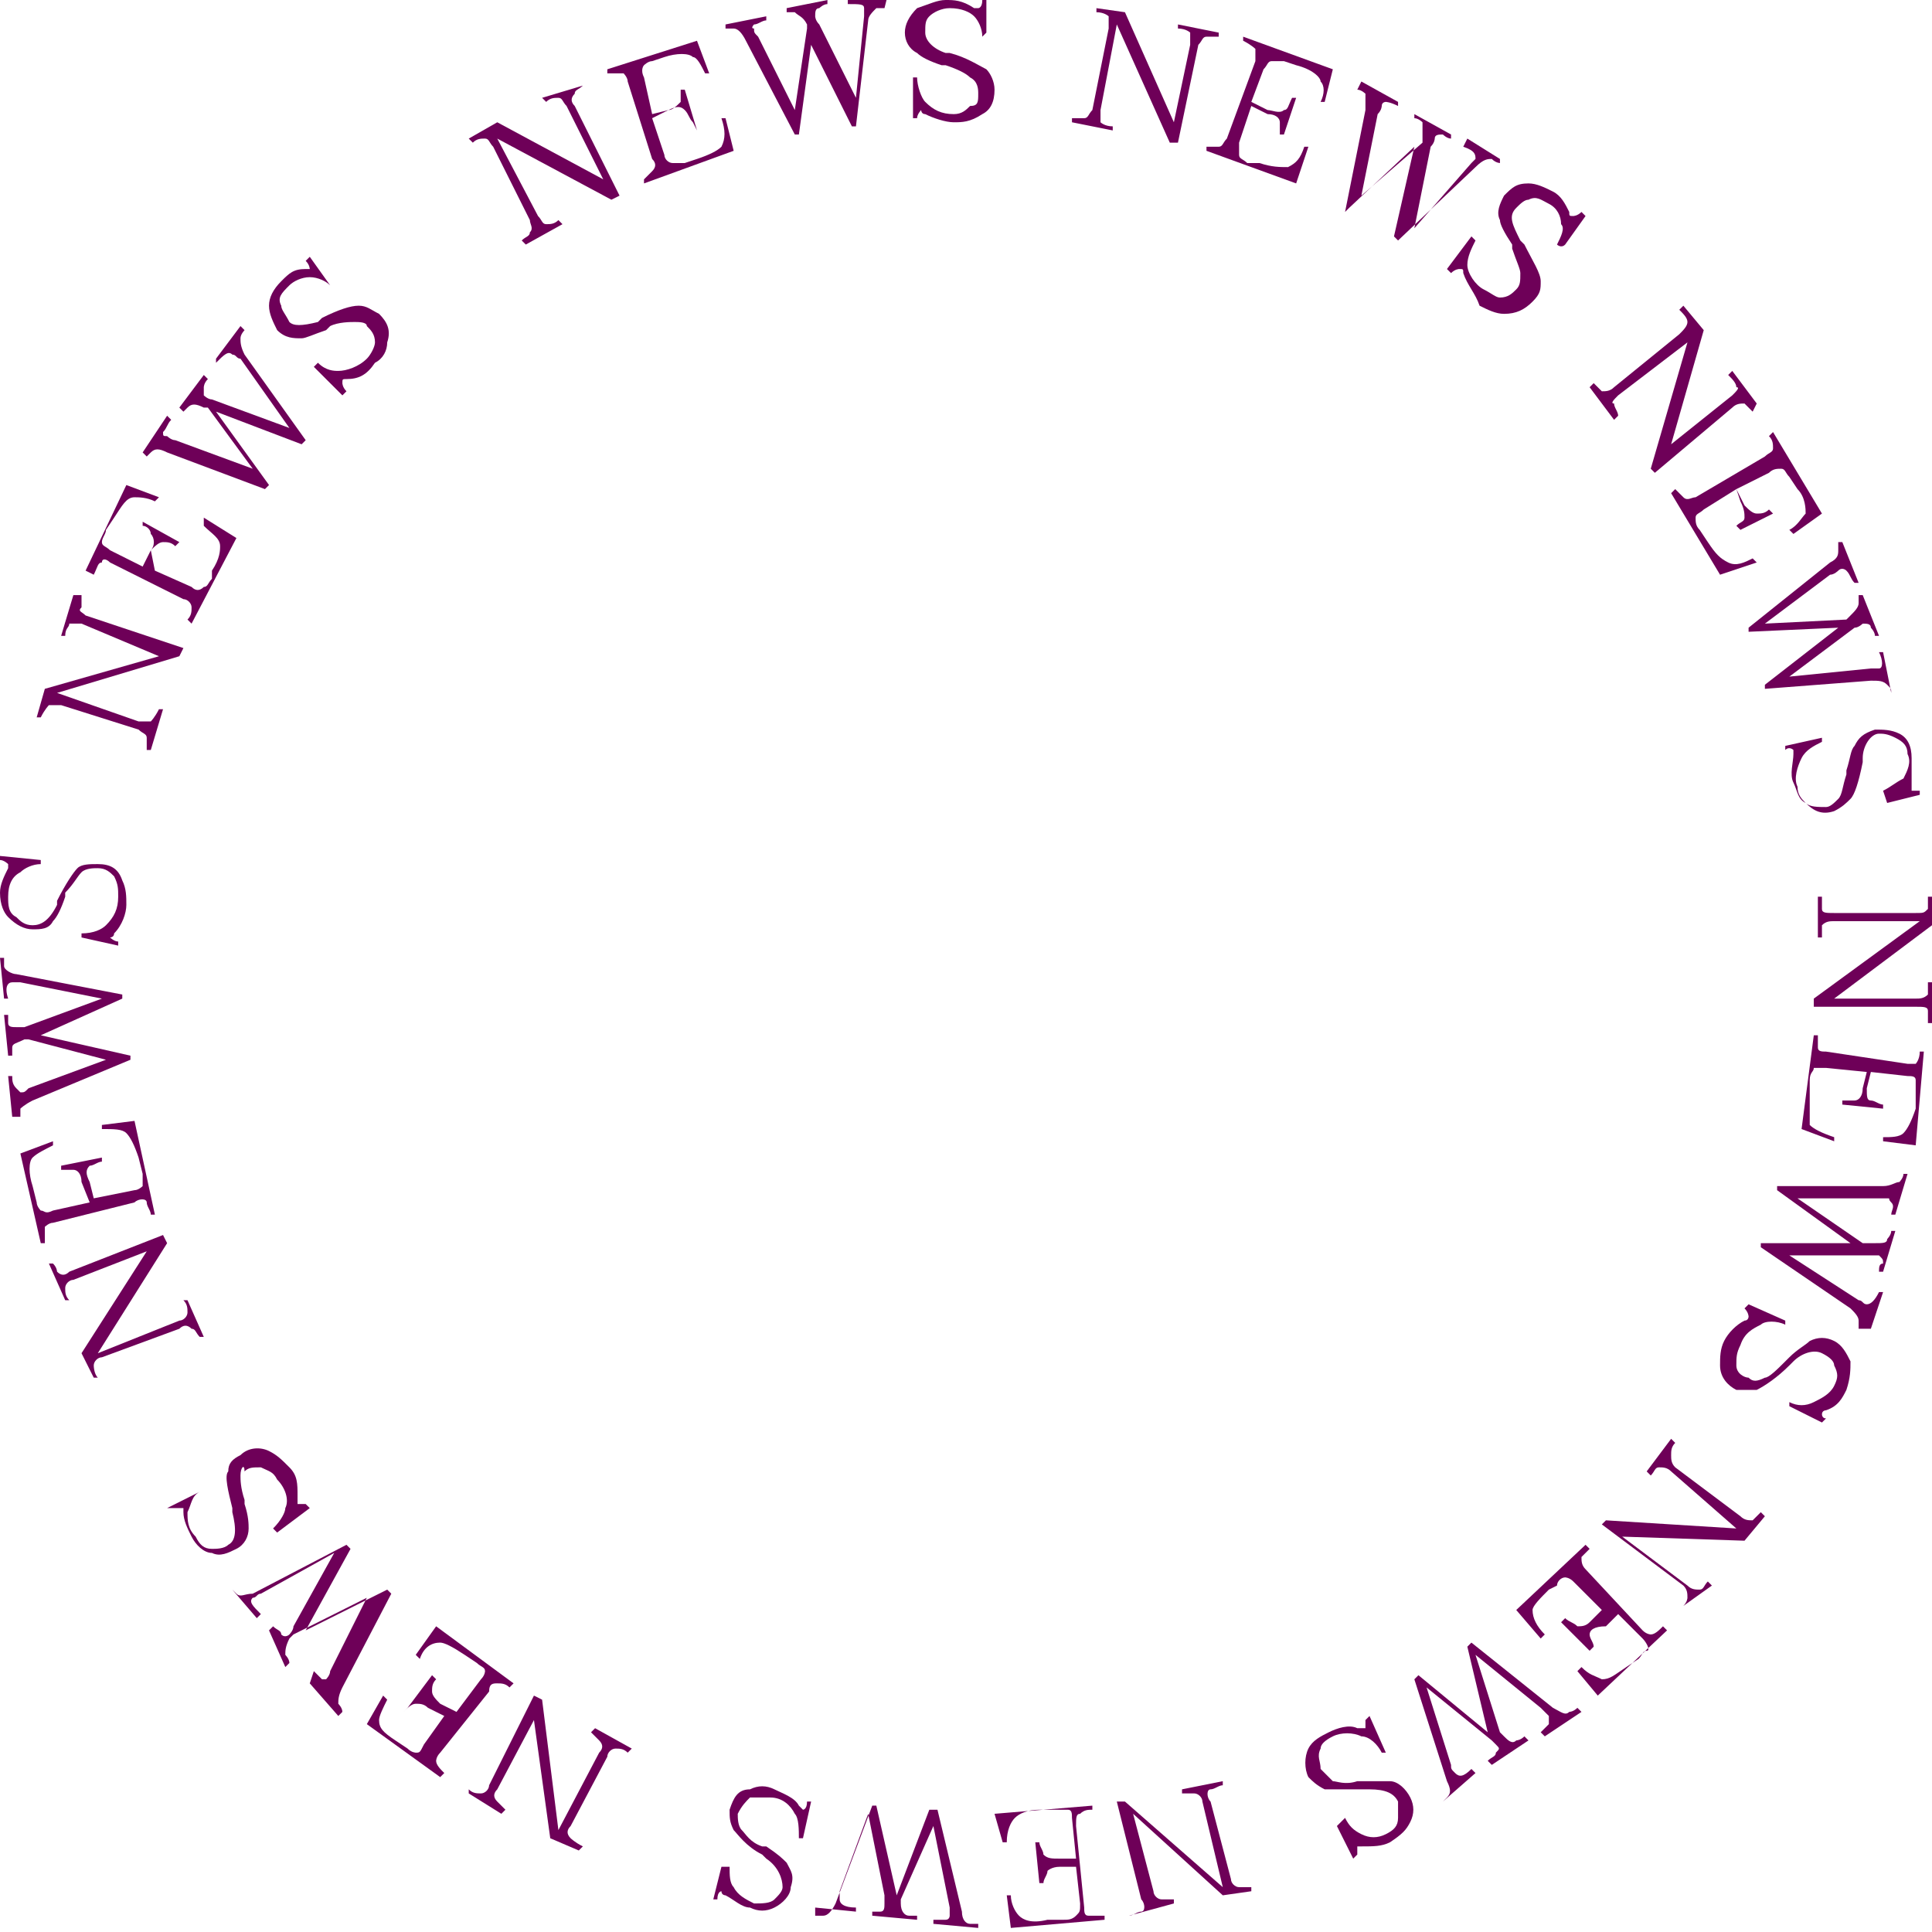 <?xml version="1.0" encoding="utf-8"?>
<!-- Generator: Adobe Illustrator 27.3.1, SVG Export Plug-In . SVG Version: 6.00 Build 0)  -->
<svg version="1.1" id="_レイヤー_1" xmlns="http://www.w3.org/2000/svg" xmlns:xlink="http://www.w3.org/1999/xlink" x="0px"
	 y="0px" viewBox="0 0 47.4 47.4" style="enable-background:new 0 0 47.4 47.4;" xml:space="preserve">
<style type="text/css">
	.st0{fill:#6E0058;}
</style>
<path class="st0" d="M14.3,2.1c-0.1,0.1-0.2,0.1-0.2,0.2c-0.1,0.1-0.1,0.2,0,0.3l1.1,2.2l-0.2,0.1l-2.8-1.5h0l1,1.9
	c0.1,0.1,0.1,0.2,0.2,0.2c0.1,0,0.2,0,0.3-0.1l0.1,0.1l-0.9,0.5l-0.1-0.1c0.1-0.1,0.2-0.1,0.2-0.2c0.1-0.1,0-0.2,0-0.3l-0.9-1.8
	c-0.1-0.1-0.1-0.2-0.2-0.2c-0.1,0-0.2,0-0.3,0.1l-0.1-0.1L12.2,3l2.6,1.4h0l-0.9-1.8c-0.1-0.1-0.1-0.2-0.2-0.2c-0.1,0-0.2,0-0.3,0.1
	l-0.1-0.1L14.3,2.1L14.3,2.1L14.3,2.1z"/>
<path class="st0" d="M18,3.7l-2.2,0.8l0-0.1C15.9,4.3,16,4.2,16,4.2c0.1-0.1,0.1-0.2,0-0.3L15.4,2c0-0.1-0.1-0.2-0.1-0.2
	c-0.1,0-0.2,0-0.4,0l0-0.1L17.1,1l0.3,0.8l-0.1,0c-0.1-0.2-0.2-0.4-0.3-0.4c-0.1-0.1-0.4-0.1-0.7,0l-0.3,0.1c-0.1,0-0.2,0.1-0.2,0.1
	s-0.1,0.1,0,0.3L16,2.8l0.4-0.1c0.1,0,0.2-0.1,0.3-0.2c0-0.1,0-0.2,0-0.3l0.1,0l0.3,1L17,3c-0.1-0.1-0.1-0.2-0.2-0.3
	c-0.1-0.1-0.2-0.1-0.4,0L16,2.9l0.3,0.9c0,0.1,0.1,0.2,0.2,0.2c0.1,0,0.2,0,0.3,0l0.3-0.1c0.3-0.1,0.5-0.2,0.6-0.3
	c0.1-0.2,0.1-0.4,0-0.7l0.1,0L18,3.7L18,3.7z"/>
<path class="st0" d="M21.7,0.2c-0.1,0-0.1,0-0.2,0c-0.1,0.1-0.2,0.2-0.2,0.3L21,3.1l-0.1,0l-1-2h0l-0.3,2.2l-0.1,0l-1.2-2.3
	c-0.1-0.2-0.2-0.3-0.3-0.3c0,0-0.1,0-0.2,0l0-0.1l1-0.2l0,0.1c-0.1,0-0.2,0.1-0.3,0.1c0,0-0.1,0.1,0,0.1c0,0.1,0,0.1,0.1,0.2
	l0.9,1.8h0l0.3-2l0-0.1c-0.1-0.2-0.2-0.2-0.3-0.3c0,0-0.1,0-0.2,0l0-0.1l1-0.2l0,0.1c-0.1,0-0.2,0.1-0.2,0.1c-0.1,0-0.1,0.1-0.1,0.2
	c0,0,0,0.1,0.1,0.2l0.9,1.8h0l0.2-2c0-0.1,0-0.1,0-0.2c0-0.1-0.1-0.1-0.4-0.1l0-0.1l1-0.2L21.7,0.2L21.7,0.2z"/>
<path class="st0" d="M24.1,0.9c0-0.2-0.1-0.4-0.2-0.5c-0.1-0.1-0.3-0.2-0.6-0.2c-0.2,0-0.4,0.1-0.5,0.2c-0.1,0.1-0.1,0.2-0.1,0.4
	c0,0.2,0.2,0.4,0.5,0.5l0.1,0c0.4,0.1,0.7,0.3,0.9,0.4c0.1,0.1,0.2,0.3,0.2,0.5c0,0.3-0.1,0.5-0.3,0.6C23.8,3,23.6,3,23.4,3
	c-0.2,0-0.5-0.1-0.7-0.2c-0.1,0-0.1-0.1-0.1-0.1c0,0-0.1,0.1-0.1,0.2h-0.1l0-1h0.1c0,0.2,0.1,0.5,0.2,0.6c0.2,0.2,0.4,0.3,0.7,0.3
	c0.2,0,0.3-0.1,0.4-0.2C24,2.6,24,2.5,24,2.3c0-0.1,0-0.3-0.2-0.4c-0.1-0.1-0.3-0.2-0.6-0.3l-0.1,0c-0.3-0.1-0.5-0.2-0.6-0.3
	c-0.2-0.1-0.3-0.3-0.3-0.5c0-0.2,0.1-0.4,0.3-0.6C22.8,0.1,23,0,23.2,0c0.2,0,0.4,0,0.7,0.2c0,0,0.1,0,0.1,0c0,0,0.1,0,0.1-0.2h0.1
	l0,0.8L24.1,0.9L24.1,0.9z"/>
<path class="st0" d="M29.9,0.9c-0.1,0-0.2,0-0.3,0c-0.1,0-0.1,0.1-0.2,0.2l-0.5,2.4l-0.2,0l-1.3-2.9h0L27,2.7c0,0.1,0,0.2,0,0.3
	c0,0,0.1,0.1,0.3,0.1l0,0.1l-1-0.2l0-0.1c0.1,0,0.2,0,0.3,0c0.1,0,0.1-0.1,0.2-0.2l0.4-2c0-0.1,0-0.2,0-0.3c0,0-0.1-0.1-0.3-0.1
	l0-0.1l0.7,0.1L28.8,3h0l0.4-1.9c0-0.1,0-0.2,0-0.3c0,0-0.1-0.1-0.3-0.1l0-0.1l1,0.2L29.9,0.9L29.9,0.9z"/>
<path class="st0" d="M31.8,4.5l-2.2-0.8l0-0.1c0.1,0,0.2,0,0.3,0c0.1,0,0.1-0.1,0.2-0.2l0.7-1.9c0-0.1,0-0.2,0-0.3
	c0,0-0.1-0.1-0.3-0.2l0-0.1l2.2,0.8l-0.2,0.8l-0.1,0c0.1-0.2,0.1-0.4,0-0.5c0-0.1-0.2-0.3-0.6-0.4l-0.3-0.1c-0.1,0-0.2,0-0.3,0
	c-0.1,0-0.1,0.1-0.2,0.2l-0.3,0.8l0.4,0.2c0.1,0,0.3,0.1,0.4,0c0.1,0,0.1-0.1,0.2-0.3l0.1,0l-0.3,0.9l-0.1,0c0-0.1,0-0.2,0-0.3
	c0-0.1-0.1-0.2-0.3-0.2l-0.4-0.2l-0.3,0.9c0,0.1,0,0.2,0,0.3c0,0.1,0.1,0.1,0.2,0.2L30.9,4c0.3,0.1,0.5,0.1,0.7,0.1
	c0.2-0.1,0.3-0.2,0.4-0.5l0.1,0L31.8,4.5L31.8,4.5z"/>
<path class="st0" d="M36.8,4c0,0-0.1,0-0.2-0.1c-0.1,0-0.2,0-0.4,0.2l-1.9,1.8l-0.1-0.1l0.5-2.2h0l-1.6,1.5L33,5.2l0.5-2.5
	c0-0.2,0-0.3,0-0.4c0,0-0.1-0.1-0.2-0.1L33.4,2l0.9,0.5l0,0.1C34.1,2.5,34,2.5,34,2.5s-0.1,0-0.1,0.1c0,0,0,0.1-0.1,0.2l-0.4,2h0
	l1.5-1.3l0-0.1c0-0.2,0-0.3,0-0.4c0,0-0.1-0.1-0.2-0.1l0-0.1l0.9,0.5l0,0.1c-0.1,0-0.2-0.1-0.2-0.1c-0.1,0-0.2,0-0.2,0.1
	c0,0,0,0.1-0.1,0.2l-0.4,2h0L36.1,4c0.1-0.1,0.1-0.1,0.1-0.1c0-0.1,0-0.2-0.3-0.3L36,3.4l0.8,0.5L36.8,4L36.8,4z"/>
<path class="st0" d="M38.2,6c0.1-0.2,0.2-0.4,0.1-0.5c0-0.2-0.1-0.4-0.3-0.5c-0.2-0.1-0.3-0.2-0.5-0.1c-0.1,0-0.2,0.1-0.3,0.2
	c-0.2,0.2-0.1,0.4,0.1,0.8l0.1,0.1c0.2,0.4,0.4,0.7,0.4,0.9c0,0.2,0,0.3-0.2,0.5c-0.2,0.2-0.4,0.3-0.7,0.3c-0.2,0-0.4-0.1-0.6-0.2
	C36.2,7.2,36,7,35.9,6.7c0-0.1,0-0.1-0.1-0.1c0,0-0.1,0-0.2,0.1l-0.1-0.1l0.6-0.8l0.1,0.1c-0.1,0.2-0.2,0.4-0.2,0.6
	c0,0.2,0.2,0.5,0.4,0.6c0.2,0.1,0.3,0.2,0.4,0.2c0.2,0,0.3-0.1,0.4-0.2c0.1-0.1,0.1-0.2,0.1-0.4c0-0.1-0.1-0.3-0.2-0.6l0-0.1
	c-0.2-0.3-0.3-0.5-0.3-0.6c-0.1-0.2,0-0.4,0.1-0.6c0.2-0.2,0.3-0.3,0.6-0.3c0.2,0,0.4,0.1,0.6,0.2c0.2,0.1,0.3,0.3,0.4,0.5
	c0,0.1,0,0.1,0.1,0.1c0,0,0.1,0,0.2-0.1l0.1,0.1l-0.5,0.7C38.3,6.1,38.2,6,38.2,6z"/>
<path class="st0" d="M43,10.1c-0.1-0.1-0.2-0.2-0.2-0.2c-0.1,0-0.2,0-0.3,0.1l-1.9,1.6l-0.1-0.1l0.9-3.1l0,0l-1.7,1.3
	c-0.1,0.1-0.2,0.2-0.1,0.2c0,0.1,0.1,0.2,0.1,0.3l-0.1,0.1L39,9.5l0.1-0.1c0.1,0.1,0.2,0.2,0.2,0.2c0.1,0,0.2,0,0.3-0.1l1.6-1.3
	c0.1-0.1,0.2-0.2,0.2-0.3c0-0.1-0.1-0.2-0.2-0.3l0.1-0.1l0.5,0.6l-0.8,2.8l0,0l1.5-1.2c0.1-0.1,0.2-0.2,0.1-0.2
	c0-0.1-0.1-0.2-0.2-0.3l0.1-0.1l0.6,0.8L43,10.1L43,10.1z"/>
<path class="st0" d="M42.2,14.1l-1.2-2l0.1-0.1c0.1,0.1,0.2,0.2,0.2,0.2c0.1,0.1,0.2,0,0.3,0l1.7-1c0.1-0.1,0.2-0.1,0.2-0.2
	c0-0.1,0-0.2-0.1-0.3l0.1-0.1l1.2,2L44,13.1l-0.1-0.1c0.2-0.1,0.3-0.3,0.4-0.4c0-0.1,0-0.4-0.2-0.6l-0.2-0.3
	c-0.1-0.1-0.1-0.2-0.2-0.2c-0.1,0-0.2,0-0.3,0.1l-0.8,0.4l0.2,0.4c0.1,0.1,0.2,0.2,0.3,0.2c0.1,0,0.2,0,0.3-0.1l0.1,0.1L42.7,13
	l-0.1-0.1c0.1-0.1,0.2-0.1,0.2-0.2c0-0.1,0-0.2-0.1-0.4L42.6,12l-0.8,0.5c-0.1,0.1-0.2,0.1-0.2,0.2s0,0.2,0.1,0.3l0.2,0.3
	c0.2,0.3,0.3,0.4,0.5,0.5c0.2,0.1,0.4,0,0.6-0.1l0.1,0.1L42.2,14.1L42.2,14.1z"/>
<path class="st0" d="M46.4,17c0-0.1,0-0.1-0.1-0.2c-0.1-0.1-0.2-0.1-0.4-0.1l-2.6,0.2l0-0.1l1.8-1.4l0,0l-2.2,0.1l0-0.1l2-1.6
	c0.2-0.1,0.2-0.2,0.2-0.3c0-0.1,0-0.1,0-0.2l0.1,0l0.4,1l-0.1,0c-0.1-0.1-0.1-0.2-0.2-0.3c0,0-0.1-0.1-0.2,0c0,0-0.1,0.1-0.2,0.1
	l-1.6,1.2l0,0l2-0.1l0.1-0.1c0.1-0.1,0.2-0.2,0.2-0.3c0-0.1,0-0.1,0-0.2l0.1,0l0.4,1l-0.1,0c0-0.1-0.1-0.2-0.1-0.2
	c0-0.1-0.1-0.1-0.2-0.1c0,0-0.1,0.1-0.2,0.1l-1.6,1.2l0,0l2-0.2c0.1,0,0.1,0,0.2,0c0.1,0,0.1-0.2,0-0.4l0.1,0L46.4,17L46.4,17
	L46.4,17z"/>
<path class="st0" d="M46.2,19.4c0.2-0.1,0.3-0.2,0.5-0.3c0.1-0.2,0.2-0.4,0.1-0.6c0-0.2-0.1-0.3-0.3-0.4C46.3,18,46.2,18,46.1,18
	c-0.2,0-0.4,0.3-0.4,0.6v0.1c-0.1,0.5-0.2,0.8-0.3,0.9s-0.2,0.2-0.4,0.3c-0.3,0.1-0.5,0-0.7-0.2c-0.2-0.1-0.2-0.3-0.3-0.5
	c-0.1-0.2,0-0.5,0-0.7c0-0.1,0-0.1,0-0.1c0,0-0.1-0.1-0.2,0l0-0.1l0.9-0.2l0,0.1c-0.2,0.1-0.4,0.2-0.5,0.4c-0.1,0.2-0.2,0.5-0.1,0.7
	c0,0.2,0.1,0.3,0.2,0.4s0.3,0.1,0.5,0.1c0.1,0,0.2-0.1,0.3-0.2c0.1-0.1,0.1-0.3,0.2-0.6v-0.1c0.1-0.3,0.1-0.5,0.2-0.6
	c0.1-0.2,0.2-0.3,0.5-0.4c0.2,0,0.4,0,0.6,0.1c0.2,0.1,0.3,0.3,0.3,0.6c0,0.2,0,0.4,0,0.7c0,0,0,0.1,0,0.1c0,0,0.1,0,0.2,0l0,0.1
	l-0.8,0.2L46.2,19.4L46.2,19.4z"/>
<path class="st0" d="M47.3,25.1c0-0.1,0-0.2,0-0.3c0-0.1-0.1-0.1-0.3-0.1l-2.5,0v-0.2l2.6-1.9l0,0l-2.1,0c-0.1,0-0.2,0-0.3,0.1
	c0,0.1,0,0.2,0,0.3h-0.1l0-1h0.1c0,0.1,0,0.2,0,0.3c0,0.1,0.1,0.1,0.3,0.1l2,0c0.2,0,0.2,0,0.3-0.1c0,0,0-0.2,0-0.3h0.1l0,0.7
	L45,24.5l0,0l2,0c0.1,0,0.2,0,0.3-0.1c0-0.1,0-0.2,0-0.3h0.1l0,1L47.3,25.1L47.3,25.1z"/>
<path class="st0" d="M44.2,27.7l0.3-2.3l0.1,0c0,0.1,0,0.2,0,0.3c0,0.1,0.1,0.1,0.2,0.1l2,0.3c0.1,0,0.2,0,0.2,0s0.1-0.1,0.1-0.3
	l0.1,0L47,28.1L46.2,28l0-0.1c0.2,0,0.4,0,0.5-0.1c0.1-0.1,0.2-0.3,0.3-0.6l0-0.4c0-0.1,0-0.2,0-0.3c0-0.1-0.1-0.1-0.2-0.1l-0.9-0.1
	l-0.1,0.4c0,0.2,0,0.3,0.1,0.3s0.2,0.1,0.3,0.1l0,0.1l-1-0.1l0-0.1c0.1,0,0.2,0,0.3,0c0.1,0,0.2-0.1,0.2-0.3l0.1-0.4l-1-0.1
	c-0.1,0-0.2,0-0.3,0c0,0.1-0.1,0.1-0.1,0.3l0,0.4c0,0.3,0,0.5,0,0.7c0.1,0.1,0.3,0.2,0.6,0.3l0,0.1L44.2,27.7L44.2,27.7z"/>
<path class="st0" d="M45.6,32.6c0-0.1,0-0.1,0-0.2c0-0.1-0.1-0.2-0.2-0.3l-2.2-1.5l0-0.1l2.2,0l0,0l-1.8-1.3l0-0.1h2.6
	c0.2,0,0.3-0.1,0.4-0.1c0,0,0.1-0.1,0.1-0.2l0.1,0l-0.3,1l-0.1,0c0-0.1,0.1-0.2,0-0.3s0-0.1-0.1-0.1c0,0-0.1,0-0.2,0h-2l0,0l1.6,1.1
	H46c0.2,0,0.3,0,0.3-0.1c0,0,0.1-0.1,0.1-0.2l0.1,0l-0.3,1l-0.1,0c0-0.1,0-0.2,0.1-0.2c0-0.1,0-0.1-0.1-0.2c0,0-0.1,0-0.2,0l-2,0
	l0,0l1.7,1.1c0.1,0,0.1,0.1,0.2,0.1c0.1,0,0.2-0.1,0.3-0.3l0.1,0l-0.3,0.9L45.6,32.6L45.6,32.6z"/>
<path class="st0" d="M43.9,34.4c0.2,0.1,0.4,0.1,0.6,0c0.2-0.1,0.4-0.2,0.5-0.4c0.1-0.2,0.1-0.3,0-0.5c0-0.1-0.1-0.2-0.3-0.3
	c-0.2-0.1-0.5,0-0.7,0.2l-0.1,0.1c-0.3,0.3-0.6,0.5-0.8,0.6c-0.2,0-0.3,0-0.5,0c-0.2-0.1-0.4-0.3-0.4-0.6c0-0.2,0-0.4,0.1-0.6
	c0.1-0.2,0.3-0.4,0.5-0.5c0.1,0,0.1-0.1,0.1-0.1c0,0,0-0.1-0.1-0.2l0.1-0.1l0.9,0.4l0,0.1c-0.2-0.1-0.5-0.1-0.6,0
	c-0.2,0.1-0.4,0.2-0.5,0.5c-0.1,0.2-0.1,0.3-0.1,0.5c0,0.2,0.2,0.3,0.3,0.3c0.1,0.1,0.2,0.1,0.4,0c0.1,0,0.3-0.2,0.5-0.4l0.1-0.1
	c0.2-0.2,0.4-0.3,0.5-0.4c0.2-0.1,0.4-0.1,0.6,0c0.2,0.1,0.3,0.3,0.4,0.5c0,0.2,0,0.4-0.1,0.7c-0.1,0.2-0.2,0.4-0.5,0.5
	c0,0-0.1,0-0.1,0.1c0,0,0,0.1,0.1,0.1l-0.1,0.1l-0.8-0.4L43.9,34.4L43.9,34.4z"/>
<path class="st0" d="M41.3,39.4c0.1-0.1,0.1-0.2,0.1-0.2c0-0.1,0-0.2-0.1-0.3l-2-1.5l0.1-0.1l3.2,0.2l0,0L41,36.1
	C40.9,36,40.8,36,40.7,36c-0.1,0-0.1,0.1-0.2,0.2l-0.1-0.1l0.6-0.8l0.1,0.1C41,35.5,41,35.6,41,35.7c0,0.1,0,0.2,0.1,0.3l1.6,1.2
	c0.1,0.1,0.2,0.1,0.3,0.1c0,0,0.1-0.1,0.2-0.2l0.1,0.1l-0.5,0.6l-3-0.1l0,0l1.6,1.2c0.1,0.1,0.2,0.1,0.3,0.1c0.1,0,0.1-0.1,0.2-0.2
	l0.1,0.1L41.3,39.4L41.3,39.4L41.3,39.4z"/>
<path class="st0" d="M37.2,39.5l1.7-1.6L39,38c-0.1,0.1-0.2,0.2-0.2,0.2c0,0.1,0,0.2,0.1,0.3l1.4,1.5c0.1,0.1,0.2,0.1,0.2,0.1
	c0.1,0,0.2-0.1,0.3-0.2l0.1,0.1l-1.7,1.6L38.7,41l0.1-0.1c0.2,0.2,0.3,0.2,0.5,0.3c0.2,0,0.3-0.1,0.6-0.3l0.3-0.2
	c0.1-0.1,0.1-0.2,0.2-0.2s0-0.2-0.1-0.3l-0.6-0.6l-0.3,0.3C39.1,39.9,39,40,39,40.1s0.1,0.2,0.1,0.3l-0.1,0.1l-0.7-0.7l0.1-0.1
	c0.1,0.1,0.2,0.1,0.3,0.2c0.1,0,0.2,0,0.3-0.1l0.3-0.3l-0.7-0.7c-0.1-0.1-0.2-0.1-0.2-0.1c-0.1,0-0.2,0.1-0.2,0.2L38,39
	c-0.2,0.2-0.4,0.4-0.4,0.5c0,0.2,0.1,0.4,0.3,0.6l-0.1,0.1L37.2,39.5L37.2,39.5z"/>
<path class="st0" d="M35.4,44.2c0,0,0.1-0.1,0.1-0.1c0.1-0.1,0.1-0.2,0-0.4l-0.8-2.5l0.1-0.1l1.7,1.4h0L36,40.4l0.1-0.1l2,1.6
	c0.2,0.1,0.3,0.2,0.4,0.1c0,0,0.1,0,0.2-0.1l0.1,0.1l-0.9,0.6l-0.1-0.1c0.1-0.1,0.2-0.2,0.2-0.2c0,0,0-0.1,0-0.2
	c0,0-0.1-0.1-0.2-0.2l-1.6-1.3h0l0.6,1.9l0.1,0.1c0.1,0.1,0.2,0.2,0.3,0.1c0,0,0.1,0,0.2-0.1l0.1,0.1l-0.9,0.6l-0.1-0.1
	c0.1-0.1,0.2-0.1,0.2-0.2c0.1-0.1,0.1-0.1,0-0.2c0,0-0.1-0.1-0.1-0.1l-1.6-1.3h0l0.6,1.9c0,0.1,0,0.1,0.1,0.2
	c0.1,0.1,0.2,0.1,0.4-0.1l0.1,0.1L35.4,44.2L35.4,44.2L35.4,44.2z"/>
<path class="st0" d="M33,44.6c0.1,0.2,0.2,0.3,0.4,0.4c0.2,0.1,0.4,0.1,0.6,0c0.2-0.1,0.3-0.2,0.3-0.4c0-0.1,0-0.3,0-0.4
	c-0.1-0.2-0.3-0.3-0.7-0.3h-0.1c-0.5,0-0.8,0-1,0c-0.2-0.1-0.3-0.2-0.4-0.3c-0.1-0.2-0.1-0.5,0-0.7c0.1-0.2,0.3-0.3,0.5-0.4
	c0.2-0.1,0.5-0.2,0.7-0.1c0.1,0,0.1,0,0.2,0c0,0,0-0.1,0-0.2l0.1-0.1l0.4,0.9l-0.1,0c-0.1-0.2-0.3-0.4-0.5-0.4
	c-0.2-0.1-0.5-0.1-0.7,0c-0.2,0.1-0.3,0.2-0.3,0.3c-0.1,0.2,0,0.3,0,0.5c0.1,0.1,0.2,0.2,0.3,0.3c0.1,0,0.3,0.1,0.6,0h0.1
	c0.3,0,0.5,0,0.7,0c0.2,0,0.4,0.2,0.5,0.4c0.1,0.2,0.1,0.4,0,0.6c-0.1,0.2-0.2,0.3-0.5,0.5c-0.2,0.1-0.4,0.1-0.7,0.1
	c0,0-0.1,0-0.1,0c0,0,0,0.1,0,0.2l-0.1,0.1l-0.4-0.8L33,44.6L33,44.6z"/>
<path class="st0" d="M27.7,47c0.1,0,0.2-0.1,0.3-0.1c0.1,0,0.1-0.2,0-0.3l-0.6-2.4l0.2,0l2.4,2.1h0l-0.5-2.1c0-0.1-0.1-0.2-0.2-0.2
	c-0.1,0-0.2,0-0.3,0l0-0.1l1-0.2l0,0.1c-0.1,0-0.2,0.1-0.3,0.1c-0.1,0-0.1,0.2,0,0.3l0.5,1.9c0,0.1,0.1,0.2,0.2,0.2c0,0,0.2,0,0.3,0
	l0,0.1L30,46.5l-2.2-2h0l0.5,1.9c0,0.1,0.1,0.2,0.2,0.2c0.1,0,0.2,0,0.3,0l0,0.1L27.7,47L27.7,47L27.7,47z"/>
<path class="st0" d="M24.4,44.5l2.4-0.2v0.1c-0.1,0-0.2,0-0.3,0.1c-0.1,0-0.1,0.1-0.1,0.3l0.2,2c0,0.1,0,0.2,0.1,0.2
	c0.1,0,0.2,0,0.4,0v0.1l-2.3,0.2l-0.1-0.8h0.1c0,0.2,0.1,0.4,0.2,0.5c0.1,0.1,0.3,0.2,0.7,0.1l0.4,0c0.1,0,0.2,0,0.3-0.1
	s0.1-0.1,0.1-0.3l-0.1-0.9l-0.4,0c-0.2,0-0.3,0.1-0.3,0.1c0,0.1-0.1,0.2-0.1,0.3h-0.1l-0.1-1h0.1c0,0.1,0.1,0.2,0.1,0.3
	c0.1,0.1,0.2,0.1,0.4,0.1l0.4,0l-0.1-1c0-0.1,0-0.2-0.1-0.2c-0.1,0-0.2,0-0.3,0l-0.4,0c-0.3,0-0.5,0.1-0.6,0.2
	c-0.1,0.1-0.2,0.3-0.2,0.6h-0.1L24.4,44.5L24.4,44.5z"/>
<path class="st0" d="M20,47c0.1,0,0.1,0,0.2,0c0.1,0,0.2-0.1,0.3-0.3l0.9-2.4h0.1l0.5,2.2h0l0.8-2.1H23l0.6,2.5
	c0,0.2,0.1,0.3,0.2,0.3c0,0,0.1,0,0.2,0v0.1l-1.1-0.1v-0.1c0.2,0,0.2,0,0.3,0s0.1-0.1,0.1-0.1c0,0,0-0.1,0-0.2l-0.4-2h0l-0.8,1.8
	l0,0.1c0,0.2,0.1,0.3,0.2,0.3c0,0,0.1,0,0.2,0v0.1l-1.1-0.1v-0.1c0.1,0,0.2,0,0.2,0c0.1,0,0.1-0.1,0.1-0.2c0,0,0-0.1,0-0.2l-0.4-2h0
	l-0.7,1.9c0,0.1,0,0.1,0,0.2c0,0.1,0.1,0.2,0.4,0.2v0.1l-1-0.1L20,47L20,47z"/>
<path class="st0" d="M17.9,45.8c0,0.2,0,0.4,0.1,0.5c0.1,0.2,0.3,0.3,0.5,0.4c0.2,0,0.4,0,0.5-0.1c0.1-0.1,0.2-0.2,0.2-0.3
	c0-0.2-0.1-0.5-0.4-0.7l-0.1-0.1c-0.4-0.2-0.6-0.5-0.7-0.6c-0.1-0.2-0.1-0.3-0.1-0.5c0.1-0.3,0.2-0.5,0.5-0.5c0.2-0.1,0.4-0.1,0.6,0
	c0.2,0.1,0.5,0.2,0.6,0.4c0,0,0.1,0.1,0.1,0.1c0,0,0.1,0,0.1-0.2l0.1,0l-0.2,0.9l-0.1,0c0-0.2,0-0.5-0.1-0.6
	c-0.1-0.2-0.3-0.4-0.6-0.4c-0.2,0-0.3,0-0.5,0c-0.1,0.1-0.2,0.2-0.3,0.4c0,0.1,0,0.3,0.1,0.4c0.1,0.1,0.2,0.3,0.5,0.4l0.1,0
	c0.3,0.2,0.4,0.3,0.5,0.4c0.1,0.2,0.2,0.3,0.1,0.6c0,0.2-0.2,0.4-0.4,0.5c-0.2,0.1-0.4,0.1-0.6,0c-0.2,0-0.4-0.2-0.6-0.3
	c0,0-0.1,0-0.1-0.1c0,0-0.1,0-0.1,0.2l-0.1,0l0.2-0.8L17.9,45.8L17.9,45.8z"/>
<path class="st0" d="M11.5,43.9c0.1,0.1,0.2,0.1,0.3,0.1c0.1,0,0.2-0.1,0.2-0.2l1.1-2.2l0.2,0.1l0.4,3.2h0l1-1.9
	c0.1-0.1,0.1-0.2,0-0.3c0,0-0.1-0.1-0.2-0.2l0.1-0.1l0.9,0.5l-0.1,0.1c-0.1-0.1-0.2-0.1-0.3-0.1c-0.1,0-0.2,0.1-0.2,0.2L14,44.8
	c-0.1,0.1-0.1,0.2,0,0.3c0,0,0.1,0.1,0.3,0.2l-0.1,0.1l-0.7-0.3l-0.4-2.9h0l-0.9,1.7c-0.1,0.1-0.1,0.2,0,0.3c0,0,0.1,0.1,0.2,0.2
	l-0.1,0.1L11.5,44L11.5,43.9L11.5,43.9z"/>
<path class="st0" d="M10.7,39.9l1.9,1.4l-0.1,0.1c-0.1-0.1-0.2-0.1-0.3-0.1c-0.1,0-0.2,0-0.2,0.2L10.8,43c-0.1,0.1-0.1,0.2-0.1,0.2
	c0,0.1,0.1,0.2,0.2,0.3l-0.1,0.1L9,42.3l0.4-0.7l0.1,0.1c-0.1,0.2-0.2,0.4-0.2,0.5c0,0.2,0.1,0.3,0.4,0.5l0.3,0.2
	c0.1,0.1,0.2,0.1,0.2,0.1c0.1,0,0.1,0,0.2-0.2l0.5-0.7l-0.4-0.2c-0.1-0.1-0.2-0.1-0.3-0.1c-0.1,0-0.2,0.1-0.3,0.2L10,41.9l0.6-0.8
	l0.1,0.1c-0.1,0.1-0.1,0.2-0.1,0.3c0,0.1,0.1,0.2,0.2,0.3l0.4,0.2l0.6-0.8c0.1-0.1,0.1-0.2,0.1-0.2c0-0.1-0.1-0.1-0.2-0.2l-0.3-0.2
	c-0.3-0.2-0.5-0.3-0.6-0.3c-0.2,0-0.4,0.1-0.5,0.4l-0.1-0.1L10.7,39.9L10.7,39.9z"/>
<path class="st0" d="M5.7,39c0,0,0.1,0.1,0.1,0.1c0.1,0.1,0.2,0,0.4,0l2.3-1.2l0.1,0.1l-1.1,2l0,0l2-1l0.1,0.1l-1.2,2.3
	c-0.1,0.2-0.1,0.3-0.1,0.4c0,0,0.1,0.1,0.1,0.2l-0.1,0.1l-0.7-0.8L7.7,41c0.1,0.1,0.2,0.2,0.2,0.2c0.1,0,0.1,0,0.1,0
	c0,0,0.1-0.1,0.1-0.2l0.9-1.8l0,0l-1.8,0.9l-0.1,0.1c-0.1,0.2-0.1,0.3-0.1,0.4c0,0,0.1,0.1,0.1,0.2l-0.1,0.1L6.6,40l0.1-0.1
	c0.1,0.1,0.2,0.1,0.2,0.2c0.1,0.1,0.2,0,0.2,0c0,0,0.1-0.1,0.1-0.2l1-1.8l0,0l-1.8,1c-0.1,0-0.1,0.1-0.2,0.1c-0.1,0.1,0,0.2,0.2,0.4
	l-0.1,0.1L5.7,39L5.7,39L5.7,39z"/>
<path class="st0" d="M4.9,36.6c-0.2,0.1-0.2,0.3-0.3,0.5c0,0.2,0,0.4,0.2,0.6C4.9,37.9,5,38,5.2,38c0.1,0,0.3,0,0.4-0.1
	c0.2-0.1,0.2-0.4,0.1-0.8l0-0.1c-0.1-0.4-0.2-0.8-0.1-0.9c0-0.2,0.1-0.3,0.3-0.4c0.2-0.2,0.5-0.2,0.7-0.1c0.2,0.1,0.3,0.2,0.5,0.4
	c0.2,0.2,0.2,0.4,0.2,0.7c0,0.1,0,0.1,0,0.2c0,0,0.1,0,0.2,0l0.1,0.1l-0.8,0.6l-0.1-0.1c0.2-0.2,0.3-0.4,0.3-0.5
	c0.1-0.2,0-0.5-0.2-0.7c-0.1-0.2-0.2-0.2-0.4-0.3c-0.2,0-0.3,0-0.4,0.1C6,35.9,5.9,36,5.9,36.2c0,0.1,0,0.3,0.1,0.6l0,0.1
	c0.1,0.3,0.1,0.5,0.1,0.6c0,0.2-0.1,0.4-0.3,0.5c-0.2,0.1-0.4,0.2-0.6,0.1c-0.2,0-0.4-0.2-0.5-0.4c-0.1-0.2-0.2-0.4-0.2-0.6
	c0,0,0-0.1,0-0.1c0,0-0.1,0-0.2,0L4.1,37L4.9,36.6L4.9,36.6L4.9,36.6z"/>
<path class="st0" d="M1.3,31c0.1,0.1,0.1,0.2,0.1,0.2c0.1,0.1,0.2,0.1,0.3,0l2.3-0.9l0.1,0.2l-1.7,2.7l0,0l2-0.8
	c0.1,0,0.2-0.1,0.2-0.2c0-0.1,0-0.2-0.1-0.3l0.1,0L5,32.8l-0.1,0c-0.1-0.1-0.1-0.2-0.2-0.2c-0.1-0.1-0.2-0.1-0.3,0l-1.9,0.7
	c-0.1,0-0.2,0.1-0.2,0.2c0,0,0,0.2,0.1,0.3l-0.1,0L2,33.2l1.6-2.5l0,0l-1.8,0.7c-0.1,0-0.2,0.1-0.2,0.2c0,0.1,0,0.2,0.1,0.3l-0.1,0
	l-0.4-0.9L1.3,31L1.3,31z"/>
<path class="st0" d="M3.3,27.5l0.5,2.3l-0.1,0c0-0.1-0.1-0.2-0.1-0.3c0-0.1-0.2-0.1-0.3,0l-2,0.5c-0.1,0-0.2,0.1-0.2,0.1
	s0,0.2,0,0.4l-0.1,0l-0.5-2.2L1.3,28l0,0.1c-0.2,0.1-0.4,0.2-0.5,0.3c-0.1,0.1-0.1,0.4,0,0.7l0.1,0.4c0,0.1,0.1,0.2,0.1,0.2
	c0.1,0,0.1,0.1,0.3,0l0.9-0.2L2,29c0-0.2-0.1-0.3-0.2-0.3c-0.1,0-0.2,0-0.3,0l0-0.1l1-0.2l0,0.1c-0.1,0-0.2,0.1-0.3,0.1
	c-0.1,0.1-0.1,0.2,0,0.4l0.1,0.4l1-0.2c0.1,0,0.2-0.1,0.2-0.1c0-0.1,0-0.2,0-0.3l-0.1-0.4c-0.1-0.3-0.2-0.5-0.3-0.6
	c-0.1-0.1-0.3-0.1-0.6-0.1l0-0.1L3.3,27.5L3.3,27.5z"/>
<path class="st0" d="M0.1,23.5c0,0.1,0,0.1,0,0.2c0,0.1,0.2,0.2,0.3,0.2L3,24.4v0.1L1,25.4l0,0l2.2,0.5V26l-2.4,1
	c-0.2,0.1-0.3,0.2-0.3,0.2c0,0,0,0.1,0,0.2H0.3l-0.1-1h0.1c0,0.1,0,0.2,0.1,0.3s0.1,0.1,0.1,0.1c0.1,0,0.1,0,0.2-0.1L2.6,26l0,0
	l-1.9-0.5l-0.1,0c-0.2,0.1-0.3,0.1-0.3,0.2c0,0,0,0.1,0,0.2H0.2l-0.1-1h0.1c0,0.1,0,0.2,0,0.2c0,0.1,0.1,0.1,0.2,0.1
	c0,0,0.1,0,0.2,0l1.9-0.7l0,0l-2-0.4c-0.1,0-0.1,0-0.2,0c-0.1,0-0.2,0.1-0.1,0.4H0.1l-0.1-1L0.1,23.5L0.1,23.5z"/>
<path class="st0" d="M1,21.2c-0.2,0-0.4,0.1-0.5,0.2c-0.2,0.1-0.3,0.3-0.3,0.6c0,0.2,0,0.4,0.2,0.5c0.1,0.1,0.2,0.2,0.4,0.2
	c0.2,0,0.4-0.1,0.6-0.5l0-0.1c0.2-0.4,0.4-0.7,0.5-0.8c0.1-0.1,0.3-0.1,0.5-0.1c0.3,0,0.5,0.1,0.6,0.4c0.1,0.2,0.1,0.4,0.1,0.6
	c0,0.2-0.1,0.5-0.3,0.7c0,0.1-0.1,0.1-0.1,0.1c0,0,0.1,0.1,0.2,0.1v0.1L2,23v-0.1c0.3,0,0.5-0.1,0.6-0.2c0.2-0.2,0.3-0.4,0.3-0.7
	c0-0.2,0-0.3-0.1-0.5c-0.1-0.1-0.2-0.2-0.4-0.2c-0.1,0-0.3,0-0.4,0.1c-0.1,0.1-0.2,0.3-0.4,0.5l0,0.1c-0.1,0.3-0.2,0.5-0.3,0.6
	c-0.1,0.2-0.3,0.2-0.5,0.2c-0.2,0-0.4-0.1-0.6-0.3C0.1,22.4,0,22.2,0,21.9c0-0.2,0.1-0.4,0.2-0.6c0,0,0-0.1,0-0.1
	c0,0-0.1-0.1-0.2-0.1V21L1,21.1L1,21.2L1,21.2z"/>
<path class="st0" d="M2,14.6c0,0.1,0,0.2,0,0.3C1.9,15,2,15,2.1,15.1l2.4,0.8l-0.1,0.2L1.4,17l0,0l2,0.7c0.1,0,0.2,0,0.3,0
	c0,0,0.1-0.1,0.2-0.3l0.1,0l-0.3,1l-0.1,0c0-0.1,0-0.2,0-0.3c0-0.1-0.1-0.1-0.2-0.2l-1.9-0.6c-0.1,0-0.2,0-0.3,0
	c0,0-0.1,0.1-0.2,0.3l-0.1,0l0.2-0.7l2.8-0.8l0,0L2,15.3c-0.1,0-0.2,0-0.3,0c0,0.1-0.1,0.1-0.1,0.3l-0.1,0l0.3-1L2,14.6L2,14.6z"/>
<path class="st0" d="M5.8,13.2l-1.1,2.1l-0.1-0.1c0.1-0.1,0.1-0.2,0.1-0.3c0-0.1-0.1-0.2-0.2-0.2l-1.8-0.9c-0.1-0.1-0.2-0.1-0.2,0
	c-0.1,0-0.1,0.1-0.2,0.3L2.1,14l1-2.1l0.8,0.3l-0.1,0.1c-0.2-0.1-0.4-0.1-0.5-0.1c-0.2,0-0.3,0.2-0.5,0.5l-0.2,0.3
	c0,0.1-0.1,0.2-0.1,0.3c0,0.1,0.1,0.1,0.2,0.2l0.8,0.4l0.2-0.4c0.1-0.1,0.1-0.3,0-0.4c0-0.1-0.1-0.2-0.2-0.2l0-0.1l0.9,0.5l-0.1,0.1
	c-0.1-0.1-0.2-0.1-0.3-0.1c-0.1,0-0.2,0.1-0.3,0.2L3.8,14l0.9,0.4c0.1,0.1,0.2,0.1,0.3,0c0.1,0,0.1-0.1,0.2-0.2L5.2,14
	c0.2-0.3,0.2-0.5,0.2-0.6c0-0.2-0.2-0.3-0.4-0.5L5,12.7L5.8,13.2L5.8,13.2z"/>
<path class="st0" d="M6,8.1c0,0-0.1,0.1-0.1,0.2c0,0.1,0,0.2,0.1,0.4l1.5,2.1l-0.1,0.1l-2.1-0.8l0,0l1.3,1.8l-0.1,0.1l-2.4-0.9
	c-0.2-0.1-0.3-0.1-0.4,0c0,0-0.1,0.1-0.1,0.1l-0.1-0.1l0.6-0.9l0.1,0.1c-0.1,0.1-0.1,0.2-0.2,0.3c0,0.1,0,0.1,0.1,0.1
	c0,0,0.1,0.1,0.2,0.1l1.9,0.7l0,0L5.1,10L5,10c-0.2-0.1-0.3-0.1-0.4,0c0,0-0.1,0.1-0.1,0.1l-0.1-0.1L5,9.2l0.1,0.1
	C5,9.4,5,9.5,5,9.5c0,0.1,0,0.1,0,0.2c0,0,0.1,0.1,0.2,0.1l1.9,0.7l0,0L5.9,8.8C5.8,8.8,5.8,8.7,5.7,8.7c-0.1-0.1-0.2,0-0.4,0.2
	L5.3,8.8l0.6-0.8L6,8.1L6,8.1z"/>
<path class="st0" d="M8.1,7C8,6.9,7.8,6.8,7.6,6.8C7.4,6.8,7.2,6.9,7.1,7C6.9,7.2,6.8,7.3,6.9,7.5c0,0.1,0.1,0.2,0.2,0.4
	C7.2,8,7.4,8,7.8,7.9l0.1-0.1c0.4-0.2,0.7-0.3,0.9-0.3c0.2,0,0.3,0.1,0.5,0.2c0.2,0.2,0.3,0.4,0.2,0.7c0,0.2-0.1,0.4-0.3,0.5
	C9,9.2,8.8,9.3,8.5,9.3c-0.1,0-0.1,0-0.1,0.1c0,0,0,0.1,0.1,0.2L8.4,9.7L7.7,9l0.1-0.1C8,9.1,8.2,9.1,8.3,9.1c0.2,0,0.5-0.1,0.7-0.3
	c0.1-0.1,0.2-0.3,0.2-0.4c0-0.2-0.1-0.3-0.2-0.4C9,7.9,8.8,7.9,8.7,7.9C8.6,7.9,8.3,7.9,8.1,8L8,8.1C7.7,8.2,7.5,8.3,7.4,8.3
	c-0.2,0-0.4,0-0.6-0.2C6.7,7.9,6.6,7.7,6.6,7.5c0-0.2,0.1-0.4,0.3-0.6c0.2-0.2,0.3-0.3,0.6-0.3c0.1,0,0.1,0,0.1,0c0,0,0-0.1-0.1-0.2
	l0.1-0.1L8.1,7L8.1,7L8.1,7z"/>
</svg>

